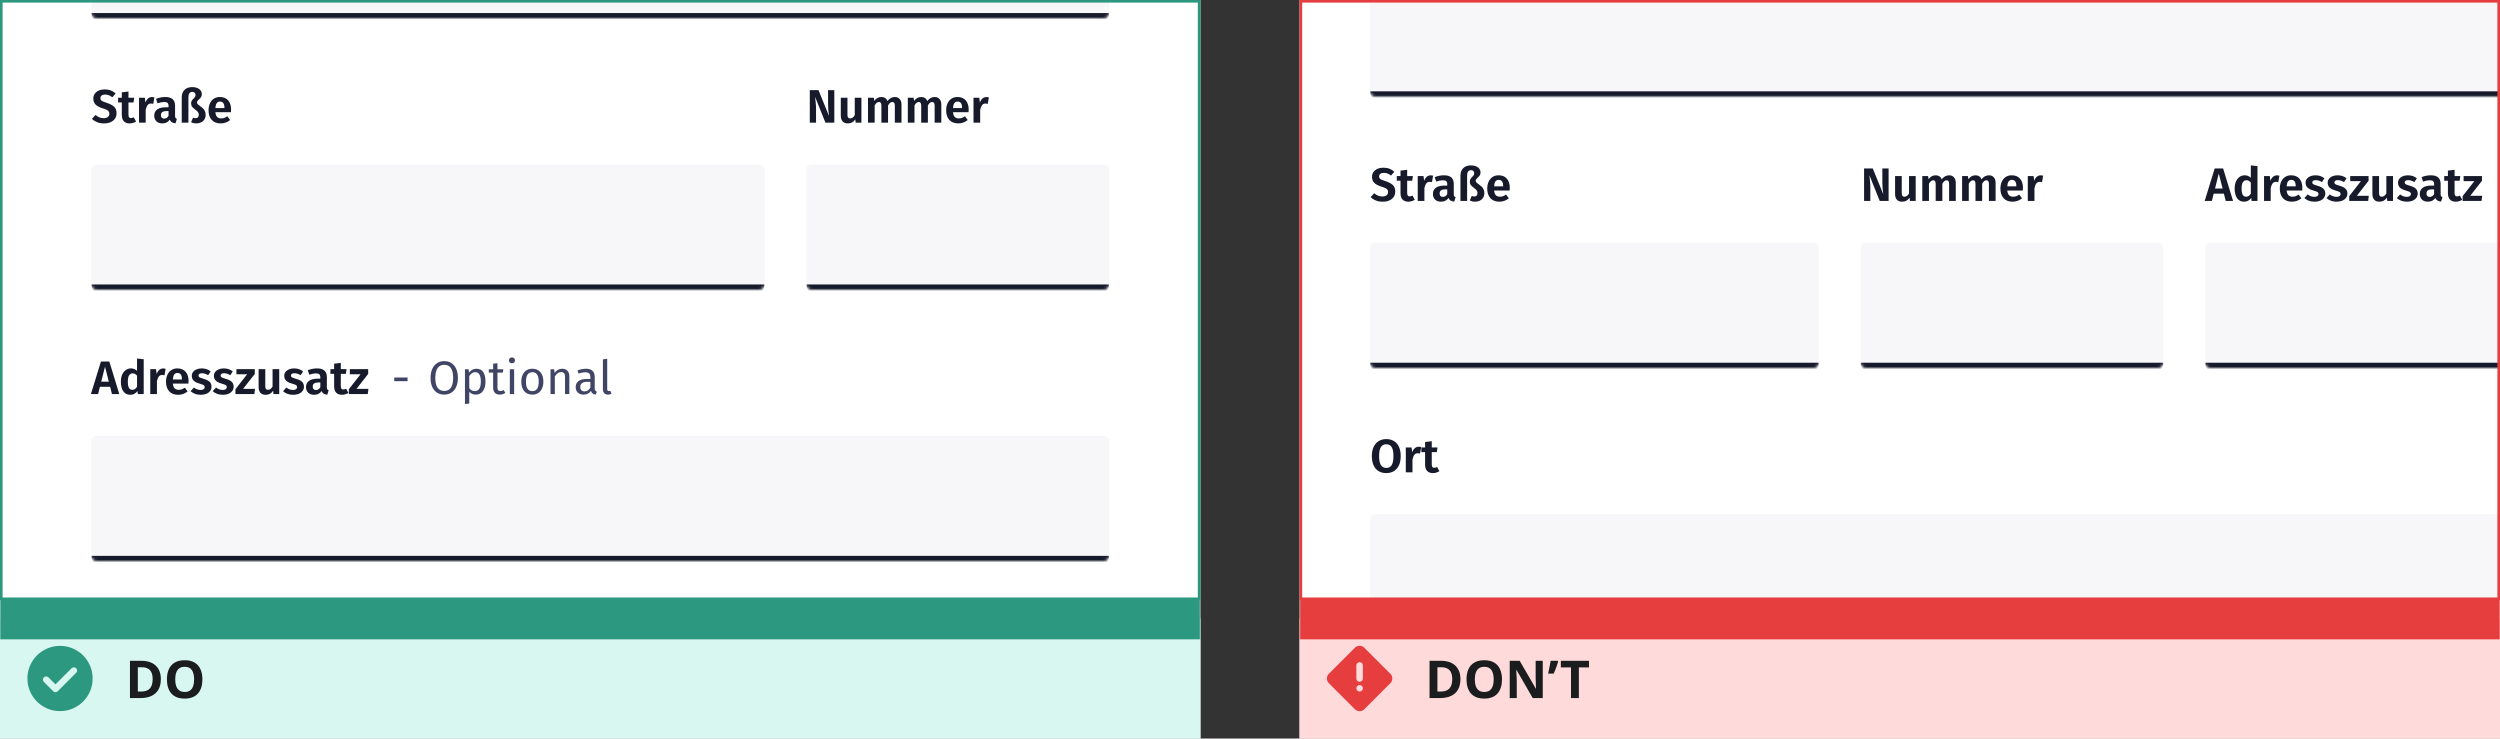 <svg width="958" height="283" viewBox="0 0 958 283" fill="none" xmlns="http://www.w3.org/2000/svg">
<rect x="0" y="0" width="958" height="283" fill="#333333" stroke="none"/>
<rect width="460" height="283" fill="white"/>
<g clip-path="url(#clip0_2772_23236)">
<mask id="path-3-inside-1_2772_23236" fill="white">
<path d="M35 -39C35 -40.105 35.895 -41 37 -41H423C424.105 -41 425 -40.105 425 -39V5C425 6.105 424.105 7 423 7H37C35.895 7 35 6.105 35 5V-39Z"/>
</mask>
<path d="M35 -39C35 -40.105 35.895 -41 37 -41H423C424.105 -41 425 -40.105 425 -39V5C425 6.105 424.105 7 423 7H37C35.895 7 35 6.105 35 5V-39Z" fill="#F7F7F9"/>
<path d="M35 -41H425H35ZM425 5C425 7.209 423.209 9 421 9H39C36.791 9 35 7.209 35 5C35 5 35.895 5 37 5H423C424.105 5 425 5 425 5ZM35 7V-41V7ZM425 -41V7V-41Z" fill="#171A2B" mask="url(#path-3-inside-1_2772_23236)"/>
<mask id="path-5-inside-2_2772_23236" fill="white">
<path d="M35 65C35 63.895 35.895 63 37 63H291C292.105 63 293 63.895 293 65V109C293 110.105 292.105 111 291 111H37C35.895 111 35 110.105 35 109V65Z"/>
</mask>
<path d="M35 65C35 63.895 35.895 63 37 63H291C292.105 63 293 63.895 293 65V109C293 110.105 292.105 111 291 111H37C35.895 111 35 110.105 35 109V65Z" fill="#F7F7F9"/>
<path d="M35 63H293H35ZM293 109C293 111.209 291.209 113 289 113H39C36.791 113 35 111.209 35 109C35 109 35.895 109 37 109H291C292.105 109 293 109 293 109ZM35 111V63V111ZM293 63V111V63Z" fill="#171A2B" mask="url(#path-5-inside-2_2772_23236)"/>
<path d="M40.112 34.256C41.012 34.256 41.792 34.388 42.452 34.652C43.124 34.904 43.742 35.294 44.306 35.822L43.046 37.28C42.602 36.92 42.158 36.656 41.714 36.488C41.27 36.32 40.796 36.236 40.292 36.236C39.74 36.236 39.296 36.356 38.96 36.596C38.636 36.824 38.474 37.154 38.474 37.586C38.474 37.886 38.54 38.132 38.672 38.324C38.816 38.516 39.062 38.696 39.41 38.864C39.758 39.032 40.28 39.224 40.976 39.44C42.212 39.836 43.136 40.328 43.748 40.916C44.36 41.492 44.666 42.32 44.666 43.4C44.666 44.168 44.474 44.846 44.09 45.434C43.706 46.01 43.148 46.466 42.416 46.802C41.684 47.126 40.826 47.288 39.842 47.288C38.858 47.288 37.982 47.132 37.214 46.82C36.446 46.508 35.786 46.082 35.234 45.542L36.584 44.048C37.064 44.456 37.562 44.768 38.078 44.984C38.594 45.188 39.158 45.29 39.77 45.29C40.418 45.29 40.934 45.14 41.318 44.84C41.714 44.54 41.912 44.12 41.912 43.58C41.912 43.244 41.84 42.968 41.696 42.752C41.564 42.524 41.33 42.32 40.994 42.14C40.658 41.96 40.172 41.774 39.536 41.582C38.18 41.162 37.208 40.658 36.62 40.07C36.044 39.482 35.756 38.714 35.756 37.766C35.756 37.07 35.942 36.458 36.314 35.93C36.686 35.39 37.202 34.976 37.862 34.688C38.522 34.4 39.272 34.256 40.112 34.256ZM52.144 46.55C51.796 46.79 51.4 46.97 50.956 47.09C50.524 47.222 50.092 47.288 49.66 47.288C48.676 47.276 47.932 46.994 47.428 46.442C46.924 45.89 46.672 45.08 46.672 44.012V39.26H45.25V37.46H46.672V35.372L49.228 35.066V37.46H51.424L51.172 39.26H49.228V43.958C49.228 44.414 49.306 44.744 49.462 44.948C49.618 45.152 49.858 45.254 50.182 45.254C50.506 45.254 50.866 45.146 51.262 44.93L52.144 46.55ZM58.208 37.19C58.496 37.19 58.814 37.238 59.162 37.334L58.73 39.8C58.394 39.716 58.112 39.674 57.884 39.674C57.32 39.674 56.882 39.872 56.57 40.268C56.258 40.664 56.012 41.264 55.832 42.068V47H53.276V37.46H55.49L55.724 39.314C55.952 38.642 56.282 38.12 56.714 37.748C57.158 37.376 57.656 37.19 58.208 37.19ZM67.087 44.354C67.087 44.726 67.141 45.002 67.249 45.182C67.357 45.35 67.537 45.476 67.789 45.56L67.249 47.252C66.685 47.204 66.223 47.072 65.863 46.856C65.515 46.64 65.245 46.304 65.053 45.848C64.429 46.808 63.475 47.288 62.191 47.288C61.243 47.288 60.487 47.018 59.923 46.478C59.371 45.926 59.095 45.212 59.095 44.336C59.095 43.292 59.473 42.494 60.229 41.942C60.985 41.39 62.071 41.114 63.487 41.114H64.585V40.646C64.585 40.058 64.453 39.65 64.189 39.422C63.925 39.194 63.487 39.08 62.875 39.08C62.203 39.08 61.363 39.248 60.355 39.584L59.779 37.874C60.967 37.406 62.143 37.172 63.307 37.172C64.603 37.172 65.557 37.454 66.169 38.018C66.781 38.57 67.087 39.398 67.087 40.502V44.354ZM62.893 45.452C63.613 45.452 64.177 45.098 64.585 44.39V42.572H63.739C62.359 42.572 61.669 43.088 61.669 44.12C61.669 44.54 61.771 44.87 61.975 45.11C62.191 45.338 62.497 45.452 62.893 45.452ZM73.727 33.374C74.471 33.374 75.113 33.494 75.653 33.734C76.205 33.974 76.625 34.298 76.913 34.706C77.201 35.114 77.345 35.558 77.345 36.038C77.345 36.494 77.249 36.872 77.057 37.172C76.877 37.46 76.607 37.766 76.247 38.09C75.983 38.33 75.791 38.534 75.671 38.702C75.551 38.858 75.491 39.044 75.491 39.26C75.491 39.512 75.581 39.734 75.761 39.926C75.941 40.106 76.235 40.34 76.643 40.628C77.087 40.94 77.453 41.228 77.741 41.492C78.029 41.756 78.275 42.098 78.479 42.518C78.695 42.938 78.803 43.442 78.803 44.03C78.803 44.69 78.647 45.266 78.335 45.758C78.023 46.25 77.597 46.628 77.057 46.892C76.529 47.156 75.935 47.288 75.275 47.288C74.531 47.288 73.847 47.132 73.223 46.82L73.979 45.074C74.231 45.218 74.561 45.29 74.969 45.29C75.341 45.29 75.635 45.182 75.851 44.966C76.067 44.738 76.175 44.414 76.175 43.994C76.175 43.55 76.055 43.184 75.815 42.896C75.587 42.608 75.239 42.296 74.771 41.96C74.267 41.588 73.883 41.24 73.619 40.916C73.367 40.592 73.241 40.166 73.241 39.638C73.241 39.206 73.319 38.864 73.475 38.612C73.631 38.348 73.853 38.078 74.141 37.802C74.393 37.562 74.585 37.34 74.717 37.136C74.849 36.92 74.915 36.65 74.915 36.326C74.915 35.978 74.801 35.708 74.573 35.516C74.357 35.312 74.063 35.21 73.691 35.21C72.695 35.21 72.197 35.912 72.197 37.316V47H69.641V37.37C69.641 36.122 69.995 35.144 70.703 34.436C71.411 33.728 72.419 33.374 73.727 33.374ZM88.551 42.014C88.551 42.134 88.533 42.464 88.497 43.004H82.539C82.623 43.868 82.857 44.48 83.241 44.84C83.625 45.2 84.147 45.38 84.807 45.38C85.215 45.38 85.599 45.314 85.959 45.182C86.319 45.05 86.709 44.84 87.129 44.552L88.191 45.992C87.123 46.856 85.917 47.288 84.573 47.288C83.073 47.288 81.921 46.838 81.117 45.938C80.313 45.038 79.911 43.82 79.911 42.284C79.911 41.312 80.079 40.442 80.415 39.674C80.763 38.894 81.261 38.282 81.909 37.838C82.569 37.394 83.349 37.172 84.249 37.172C85.605 37.172 86.661 37.598 87.417 38.45C88.173 39.302 88.551 40.49 88.551 42.014ZM86.013 41.294C86.013 39.71 85.443 38.918 84.303 38.918C83.775 38.918 83.361 39.116 83.061 39.512C82.773 39.896 82.599 40.526 82.539 41.402H86.013V41.294Z" fill="#171A2B"/>
<mask id="path-8-inside-3_2772_23236" fill="white">
<path d="M309 65C309 63.895 309.895 63 311 63H423C424.105 63 425 63.895 425 65V109C425 110.105 424.105 111 423 111H311C309.895 111 309 110.105 309 109V65Z"/>
</mask>
<path d="M309 65C309 63.895 309.895 63 311 63H423C424.105 63 425 63.895 425 65V109C425 110.105 424.105 111 423 111H311C309.895 111 309 110.105 309 109V65Z" fill="#F7F7F9"/>
<path d="M309 63H425H309ZM425 109C425 111.209 423.209 113 421 113H313C310.791 113 309 111.209 309 109C309 109 309.895 109 311 109H423C424.105 109 425 109 425 109ZM309 111V63V111ZM425 63V111V63Z" fill="#171A2B" mask="url(#path-8-inside-3_2772_23236)"/>
<path d="M319.71 47H316.308L312.348 37.118C312.456 37.97 312.54 38.774 312.6 39.53C312.672 40.274 312.708 41.15 312.708 42.158V47H310.314V34.544H313.644L317.676 44.444C317.436 42.836 317.316 41.36 317.316 40.016V34.544H319.71V47ZM330.095 47H327.881L327.755 45.722C327.419 46.25 327.011 46.646 326.531 46.91C326.051 47.162 325.493 47.288 324.857 47.288C323.993 47.288 323.333 47.03 322.877 46.514C322.421 45.986 322.193 45.254 322.193 44.318V37.46H324.749V43.994C324.749 44.498 324.833 44.858 325.001 45.074C325.169 45.278 325.433 45.38 325.793 45.38C326.477 45.38 327.059 44.966 327.539 44.138V37.46H330.095V47ZM342.933 37.172C343.689 37.172 344.295 37.43 344.751 37.946C345.219 38.462 345.453 39.164 345.453 40.052V47H342.897V40.484C342.897 39.548 342.585 39.08 341.961 39.08C341.625 39.08 341.331 39.188 341.079 39.404C340.827 39.62 340.569 39.956 340.305 40.412V47H337.749V40.484C337.749 39.548 337.437 39.08 336.813 39.08C336.477 39.08 336.183 39.194 335.931 39.422C335.679 39.638 335.427 39.968 335.175 40.412V47H332.619V37.46H334.833L335.031 38.648C335.391 38.168 335.793 37.802 336.237 37.55C336.693 37.298 337.215 37.172 337.803 37.172C338.343 37.172 338.811 37.31 339.207 37.586C339.603 37.85 339.891 38.228 340.071 38.72C340.467 38.204 340.893 37.82 341.349 37.568C341.817 37.304 342.345 37.172 342.933 37.172ZM358.191 37.172C358.947 37.172 359.553 37.43 360.009 37.946C360.477 38.462 360.711 39.164 360.711 40.052V47H358.155V40.484C358.155 39.548 357.843 39.08 357.219 39.08C356.883 39.08 356.589 39.188 356.337 39.404C356.085 39.62 355.827 39.956 355.563 40.412V47H353.007V40.484C353.007 39.548 352.695 39.08 352.071 39.08C351.735 39.08 351.441 39.194 351.189 39.422C350.937 39.638 350.685 39.968 350.433 40.412V47H347.877V37.46H350.091L350.289 38.648C350.649 38.168 351.051 37.802 351.495 37.55C351.951 37.298 352.473 37.172 353.061 37.172C353.601 37.172 354.069 37.31 354.465 37.586C354.861 37.85 355.149 38.228 355.329 38.72C355.725 38.204 356.151 37.82 356.607 37.568C357.075 37.304 357.603 37.172 358.191 37.172ZM371.199 42.014C371.199 42.134 371.181 42.464 371.145 43.004H365.187C365.271 43.868 365.505 44.48 365.889 44.84C366.273 45.2 366.795 45.38 367.455 45.38C367.863 45.38 368.247 45.314 368.607 45.182C368.967 45.05 369.357 44.84 369.777 44.552L370.839 45.992C369.771 46.856 368.565 47.288 367.221 47.288C365.721 47.288 364.569 46.838 363.765 45.938C362.961 45.038 362.559 43.82 362.559 42.284C362.559 41.312 362.727 40.442 363.063 39.674C363.411 38.894 363.909 38.282 364.557 37.838C365.217 37.394 365.997 37.172 366.897 37.172C368.253 37.172 369.309 37.598 370.065 38.45C370.821 39.302 371.199 40.49 371.199 42.014ZM368.661 41.294C368.661 39.71 368.091 38.918 366.951 38.918C366.423 38.918 366.009 39.116 365.709 39.512C365.421 39.896 365.247 40.526 365.187 41.402H368.661V41.294ZM377.981 37.19C378.269 37.19 378.587 37.238 378.935 37.334L378.503 39.8C378.167 39.716 377.885 39.674 377.657 39.674C377.093 39.674 376.655 39.872 376.343 40.268C376.031 40.664 375.785 41.264 375.605 42.068V47H373.049V37.46H375.263L375.497 39.314C375.725 38.642 376.055 38.12 376.487 37.748C376.931 37.376 377.429 37.19 377.981 37.19Z" fill="#171A2B"/>
<mask id="path-11-inside-4_2772_23236" fill="white">
<path d="M35 169C35 167.895 35.895 167 37 167H423C424.105 167 425 167.895 425 169V213C425 214.105 424.105 215 423 215H37C35.895 215 35 214.105 35 213V169Z"/>
</mask>
<path d="M35 169C35 167.895 35.895 167 37 167H423C424.105 167 425 167.895 425 169V213C425 214.105 424.105 215 423 215H37C35.895 215 35 214.105 35 213V169Z" fill="#F7F7F9"/>
<path d="M35 167H425H35ZM425 213C425 215.209 423.209 217 421 217H39C36.791 217 35 215.209 35 213C35 213 35.895 213 37 213H423C424.105 213 425 213 425 213ZM35 215V167V215ZM425 167V215V167Z" fill="#171A2B" mask="url(#path-11-inside-4_2772_23236)"/>
<path d="M42.902 151L42.2 148.21H38.294L37.592 151H34.838L38.672 138.544H41.894L45.71 151H42.902ZM38.798 146.248H41.696L40.238 140.506L38.798 146.248ZM55.069 137.662V151H52.819L52.675 149.83C52.003 150.802 51.091 151.288 49.939 151.288C48.763 151.288 47.863 150.838 47.239 149.938C46.627 149.026 46.321 147.79 46.321 146.23C46.321 145.246 46.477 144.376 46.789 143.62C47.113 142.852 47.569 142.252 48.157 141.82C48.745 141.388 49.423 141.172 50.191 141.172C51.079 141.172 51.853 141.49 52.513 142.126V137.374L55.069 137.662ZM50.695 149.38C51.067 149.38 51.397 149.29 51.685 149.11C51.973 148.918 52.249 148.624 52.513 148.228V143.962C52.261 143.662 52.003 143.44 51.739 143.296C51.487 143.14 51.193 143.062 50.857 143.062C50.269 143.062 49.807 143.32 49.471 143.836C49.147 144.352 48.985 145.15 48.985 146.23C48.985 147.37 49.129 148.18 49.417 148.66C49.717 149.14 50.143 149.38 50.695 149.38ZM62.514 141.19C62.802 141.19 63.12 141.238 63.468 141.334L63.036 143.8C62.7 143.716 62.418 143.674 62.19 143.674C61.626 143.674 61.188 143.872 60.876 144.268C60.564 144.664 60.318 145.264 60.138 146.068V151H57.582V141.46H59.796L60.03 143.314C60.258 142.642 60.588 142.12 61.02 141.748C61.464 141.376 61.962 141.19 62.514 141.19ZM72.256 146.014C72.256 146.134 72.238 146.464 72.202 147.004H66.244C66.328 147.868 66.562 148.48 66.946 148.84C67.33 149.2 67.852 149.38 68.512 149.38C68.92 149.38 69.304 149.314 69.664 149.182C70.024 149.05 70.414 148.84 70.834 148.552L71.896 149.992C70.828 150.856 69.622 151.288 68.278 151.288C66.778 151.288 65.626 150.838 64.822 149.938C64.018 149.038 63.616 147.82 63.616 146.284C63.616 145.312 63.784 144.442 64.12 143.674C64.468 142.894 64.966 142.282 65.614 141.838C66.274 141.394 67.054 141.172 67.954 141.172C69.31 141.172 70.366 141.598 71.122 142.45C71.878 143.302 72.256 144.49 72.256 146.014ZM69.718 145.294C69.718 143.71 69.148 142.918 68.008 142.918C67.48 142.918 67.066 143.116 66.766 143.512C66.478 143.896 66.304 144.526 66.244 145.402H69.718V145.294ZM77.274 141.172C78.618 141.172 79.77 141.556 80.73 142.324L79.758 143.782C78.954 143.278 78.162 143.026 77.382 143.026C76.962 143.026 76.638 143.104 76.41 143.26C76.182 143.416 76.068 143.626 76.068 143.89C76.068 144.082 76.116 144.244 76.212 144.376C76.32 144.508 76.512 144.634 76.788 144.754C77.076 144.874 77.502 145.018 78.066 145.186C79.074 145.462 79.824 145.834 80.316 146.302C80.808 146.758 81.054 147.388 81.054 148.192C81.054 148.828 80.868 149.38 80.496 149.848C80.136 150.316 79.644 150.676 79.02 150.928C78.396 151.168 77.7 151.288 76.932 151.288C76.128 151.288 75.396 151.168 74.736 150.928C74.076 150.676 73.512 150.334 73.044 149.902L74.304 148.498C75.108 149.122 75.96 149.434 76.86 149.434C77.34 149.434 77.718 149.344 77.994 149.164C78.282 148.972 78.426 148.714 78.426 148.39C78.426 148.138 78.372 147.94 78.264 147.796C78.156 147.652 77.958 147.52 77.67 147.4C77.382 147.268 76.932 147.118 76.32 146.95C75.36 146.686 74.646 146.314 74.178 145.834C73.722 145.342 73.494 144.736 73.494 144.016C73.494 143.476 73.65 142.99 73.962 142.558C74.274 142.126 74.712 141.79 75.276 141.55C75.852 141.298 76.518 141.172 77.274 141.172ZM85.746 141.172C87.09 141.172 88.242 141.556 89.202 142.324L88.23 143.782C87.426 143.278 86.634 143.026 85.854 143.026C85.434 143.026 85.11 143.104 84.882 143.26C84.654 143.416 84.54 143.626 84.54 143.89C84.54 144.082 84.588 144.244 84.684 144.376C84.792 144.508 84.984 144.634 85.26 144.754C85.548 144.874 85.974 145.018 86.538 145.186C87.546 145.462 88.296 145.834 88.788 146.302C89.28 146.758 89.526 147.388 89.526 148.192C89.526 148.828 89.34 149.38 88.968 149.848C88.608 150.316 88.116 150.676 87.492 150.928C86.868 151.168 86.172 151.288 85.404 151.288C84.6 151.288 83.868 151.168 83.208 150.928C82.548 150.676 81.984 150.334 81.516 149.902L82.776 148.498C83.58 149.122 84.432 149.434 85.332 149.434C85.812 149.434 86.19 149.344 86.466 149.164C86.754 148.972 86.898 148.714 86.898 148.39C86.898 148.138 86.844 147.94 86.736 147.796C86.628 147.652 86.43 147.52 86.142 147.4C85.854 147.268 85.404 147.118 84.792 146.95C83.832 146.686 83.118 146.314 82.65 145.834C82.194 145.342 81.966 144.736 81.966 144.016C81.966 143.476 82.122 142.99 82.434 142.558C82.746 142.126 83.184 141.79 83.748 141.55C84.324 141.298 84.99 141.172 85.746 141.172ZM97.636 141.46V143.278L93.154 149.02H97.726L97.474 151H90.22V149.164L94.702 143.422H90.598V141.46H97.636ZM107.002 151H104.788L104.662 149.722C104.326 150.25 103.918 150.646 103.438 150.91C102.958 151.162 102.4 151.288 101.764 151.288C100.9 151.288 100.24 151.03 99.784 150.514C99.328 149.986 99.1 149.254 99.1 148.318V141.46H101.656V147.994C101.656 148.498 101.74 148.858 101.908 149.074C102.076 149.278 102.34 149.38 102.7 149.38C103.384 149.38 103.966 148.966 104.446 148.138V141.46H107.002V151ZM112.694 141.172C114.038 141.172 115.19 141.556 116.15 142.324L115.178 143.782C114.374 143.278 113.582 143.026 112.802 143.026C112.382 143.026 112.058 143.104 111.83 143.26C111.602 143.416 111.488 143.626 111.488 143.89C111.488 144.082 111.536 144.244 111.632 144.376C111.74 144.508 111.932 144.634 112.208 144.754C112.496 144.874 112.922 145.018 113.486 145.186C114.494 145.462 115.244 145.834 115.736 146.302C116.228 146.758 116.474 147.388 116.474 148.192C116.474 148.828 116.288 149.38 115.916 149.848C115.556 150.316 115.064 150.676 114.44 150.928C113.816 151.168 113.12 151.288 112.352 151.288C111.548 151.288 110.816 151.168 110.156 150.928C109.496 150.676 108.932 150.334 108.464 149.902L109.724 148.498C110.528 149.122 111.38 149.434 112.28 149.434C112.76 149.434 113.138 149.344 113.414 149.164C113.702 148.972 113.846 148.714 113.846 148.39C113.846 148.138 113.792 147.94 113.684 147.796C113.576 147.652 113.378 147.52 113.09 147.4C112.802 147.268 112.352 147.118 111.74 146.95C110.78 146.686 110.066 146.314 109.598 145.834C109.142 145.342 108.914 144.736 108.914 144.016C108.914 143.476 109.07 142.99 109.382 142.558C109.694 142.126 110.132 141.79 110.696 141.55C111.272 141.298 111.938 141.172 112.694 141.172ZM125.253 148.354C125.253 148.726 125.307 149.002 125.415 149.182C125.523 149.35 125.703 149.476 125.955 149.56L125.415 151.252C124.851 151.204 124.389 151.072 124.029 150.856C123.681 150.64 123.411 150.304 123.219 149.848C122.595 150.808 121.641 151.288 120.357 151.288C119.409 151.288 118.653 151.018 118.089 150.478C117.537 149.926 117.261 149.212 117.261 148.336C117.261 147.292 117.639 146.494 118.395 145.942C119.151 145.39 120.237 145.114 121.653 145.114H122.751V144.646C122.751 144.058 122.619 143.65 122.355 143.422C122.091 143.194 121.653 143.08 121.041 143.08C120.369 143.08 119.529 143.248 118.521 143.584L117.945 141.874C119.133 141.406 120.309 141.172 121.473 141.172C122.769 141.172 123.723 141.454 124.335 142.018C124.947 142.57 125.253 143.398 125.253 144.502V148.354ZM121.059 149.452C121.779 149.452 122.343 149.098 122.751 148.39V146.572H121.905C120.525 146.572 119.835 147.088 119.835 148.12C119.835 148.54 119.937 148.87 120.141 149.11C120.357 149.338 120.663 149.452 121.059 149.452ZM133.513 150.55C133.165 150.79 132.769 150.97 132.325 151.09C131.893 151.222 131.461 151.288 131.029 151.288C130.045 151.276 129.301 150.994 128.797 150.442C128.293 149.89 128.041 149.08 128.041 148.012V143.26H126.619V141.46H128.041V139.372L130.597 139.066V141.46H132.793L132.541 143.26H130.597V147.958C130.597 148.414 130.675 148.744 130.831 148.948C130.987 149.152 131.227 149.254 131.551 149.254C131.875 149.254 132.235 149.146 132.631 148.93L133.513 150.55ZM141.089 141.46V143.278L136.607 149.02H141.179L140.927 151H133.673V149.164L138.155 143.422H134.051V141.46H141.089Z" fill="#171A2B"/>
<path d="M151.08 146.068V144.664H156.174V146.068H151.08Z" fill="#404565"/>
<path d="M170.228 138.382C171.272 138.382 172.184 138.634 172.964 139.138C173.756 139.63 174.368 140.356 174.8 141.316C175.244 142.276 175.466 143.44 175.466 144.808C175.466 146.152 175.244 147.304 174.8 148.264C174.368 149.224 173.756 149.956 172.964 150.46C172.184 150.964 171.272 151.216 170.228 151.216C169.184 151.216 168.266 150.97 167.474 150.478C166.694 149.986 166.082 149.26 165.638 148.3C165.206 147.34 164.99 146.182 164.99 144.826C164.99 143.494 165.206 142.342 165.638 141.37C166.082 140.398 166.7 139.66 167.492 139.156C168.284 138.64 169.196 138.382 170.228 138.382ZM170.228 139.786C169.148 139.786 168.308 140.194 167.708 141.01C167.108 141.826 166.808 143.098 166.808 144.826C166.808 146.542 167.108 147.802 167.708 148.606C168.32 149.41 169.16 149.812 170.228 149.812C172.508 149.812 173.648 148.144 173.648 144.808C173.648 141.46 172.508 139.786 170.228 139.786ZM182.529 141.298C183.741 141.298 184.629 141.73 185.193 142.594C185.757 143.458 186.039 144.676 186.039 146.248C186.039 147.736 185.715 148.936 185.067 149.848C184.419 150.76 183.501 151.216 182.313 151.216C181.257 151.216 180.429 150.856 179.829 150.136V154.636L178.173 154.834V141.514H179.595L179.721 142.792C180.069 142.312 180.489 141.946 180.981 141.694C181.473 141.43 181.989 141.298 182.529 141.298ZM181.917 149.866C183.477 149.866 184.257 148.66 184.257 146.248C184.257 143.824 183.543 142.612 182.115 142.612C181.647 142.612 181.221 142.75 180.837 143.026C180.453 143.302 180.117 143.656 179.829 144.088V148.714C180.069 149.086 180.369 149.374 180.729 149.578C181.089 149.77 181.485 149.866 181.917 149.866ZM193.648 150.568C193.024 151 192.316 151.216 191.524 151.216C190.72 151.216 190.09 150.988 189.634 150.532C189.19 150.064 188.968 149.392 188.968 148.516V142.792H187.312V141.514H188.968V139.372L190.624 139.174V141.514H192.874L192.694 142.792H190.624V148.444C190.624 148.936 190.708 149.296 190.876 149.524C191.056 149.74 191.35 149.848 191.758 149.848C192.13 149.848 192.55 149.722 193.018 149.47L193.648 150.568ZM197.02 141.514V151H195.364V141.514H197.02ZM196.174 136.96C196.522 136.96 196.804 137.068 197.02 137.284C197.236 137.5 197.344 137.77 197.344 138.094C197.344 138.418 197.236 138.688 197.02 138.904C196.804 139.108 196.522 139.21 196.174 139.21C195.838 139.21 195.562 139.108 195.346 138.904C195.13 138.688 195.022 138.418 195.022 138.094C195.022 137.77 195.13 137.5 195.346 137.284C195.562 137.068 195.838 136.96 196.174 136.96ZM204.008 141.298C205.34 141.298 206.372 141.742 207.104 142.63C207.848 143.518 208.22 144.724 208.22 146.248C208.22 147.232 208.052 148.102 207.716 148.858C207.38 149.602 206.894 150.184 206.258 150.604C205.622 151.012 204.866 151.216 203.99 151.216C202.658 151.216 201.62 150.772 200.876 149.884C200.132 148.996 199.76 147.79 199.76 146.266C199.76 145.282 199.928 144.418 200.264 143.674C200.6 142.918 201.086 142.336 201.722 141.928C202.358 141.508 203.12 141.298 204.008 141.298ZM204.008 142.63C202.364 142.63 201.542 143.842 201.542 146.266C201.542 148.678 202.358 149.884 203.99 149.884C205.622 149.884 206.438 148.672 206.438 146.248C206.438 143.836 205.628 142.63 204.008 142.63ZM215.42 141.298C216.284 141.298 216.956 141.556 217.436 142.072C217.928 142.588 218.174 143.296 218.174 144.196V151H216.518V144.43C216.518 143.758 216.392 143.284 216.14 143.008C215.888 142.732 215.516 142.594 215.024 142.594C214.52 142.594 214.076 142.738 213.692 143.026C213.308 143.314 212.948 143.728 212.612 144.268V151H210.956V141.514H212.378L212.522 142.918C212.858 142.414 213.272 142.018 213.764 141.73C214.268 141.442 214.82 141.298 215.42 141.298ZM227.893 148.786C227.893 149.17 227.959 149.458 228.091 149.65C228.223 149.83 228.421 149.968 228.685 150.064L228.307 151.216C227.815 151.156 227.419 151.018 227.119 150.802C226.819 150.586 226.597 150.25 226.453 149.794C225.817 150.742 224.875 151.216 223.627 151.216C222.691 151.216 221.953 150.952 221.413 150.424C220.873 149.896 220.603 149.206 220.603 148.354C220.603 147.346 220.963 146.572 221.683 146.032C222.415 145.492 223.447 145.222 224.779 145.222H226.237V144.52C226.237 143.848 226.075 143.368 225.751 143.08C225.427 142.792 224.929 142.648 224.257 142.648C223.561 142.648 222.709 142.816 221.701 143.152L221.287 141.946C222.463 141.514 223.555 141.298 224.563 141.298C225.679 141.298 226.513 141.574 227.065 142.126C227.617 142.666 227.893 143.44 227.893 144.448V148.786ZM224.005 149.974C224.953 149.974 225.697 149.482 226.237 148.498V146.32H224.995C223.243 146.32 222.367 146.968 222.367 148.264C222.367 148.828 222.505 149.254 222.781 149.542C223.057 149.83 223.465 149.974 224.005 149.974ZM233.008 151.216C232.396 151.216 231.91 151.036 231.55 150.676C231.202 150.304 231.028 149.788 231.028 149.128V137.698L232.684 137.5V149.092C232.684 149.356 232.726 149.548 232.81 149.668C232.906 149.788 233.062 149.848 233.278 149.848C233.506 149.848 233.71 149.812 233.89 149.74L234.322 150.892C233.926 151.108 233.488 151.216 233.008 151.216Z" fill="#404565"/>
</g>
<rect x="0.5" y="0.5" width="459" height="229" stroke="#2D9880"/>
<mask id="path-16-outside-5_2772_23236" maskUnits="userSpaceOnUse" x="0" y="229" width="460" height="54" fill="black">
<rect fill="white" y="229" width="460" height="54"/>
<path d="M0 237H460V283H0V237Z"/>
</mask>
<path d="M0 237H460V283H0V237Z" fill="#D9F7F1"/>
<path d="M0 245H460V229H0V245Z" fill="#2D9880" mask="url(#path-16-outside-5_2772_23236)"/>
<path fill-rule="evenodd" clip-rule="evenodd" d="M18.562 259.562L21.25 262.25L27.438 256.062C27.667 255.833 27.958 255.719 28.312 255.719C28.667 255.719 28.958 255.833 29.188 256.062C29.417 256.292 29.531 256.583 29.531 256.938C29.531 257.292 29.417 257.583 29.188 257.812L22.125 264.875C21.875 265.125 21.583 265.25 21.25 265.25C20.917 265.25 20.625 265.125 20.375 264.875L16.812 261.312C16.583 261.083 16.469 260.792 16.469 260.438C16.469 260.083 16.583 259.792 16.812 259.562C17.042 259.333 17.333 259.219 17.688 259.219C18.042 259.219 18.333 259.333 18.562 259.562ZM18.125 271.516C19.646 272.172 21.271 272.5 23 272.5C24.729 272.5 26.354 272.172 27.875 271.516C29.396 270.859 30.719 269.969 31.844 268.844C32.969 267.719 33.859 266.396 34.516 264.875C35.172 263.354 35.5 261.729 35.5 260C35.5 258.271 35.172 256.646 34.516 255.125C33.859 253.604 32.969 252.281 31.844 251.156C30.719 250.031 29.396 249.141 27.875 248.484C26.354 247.828 24.729 247.5 23 247.5C21.271 247.5 19.646 247.828 18.125 248.484C16.604 249.141 15.281 250.031 14.156 251.156C13.031 252.281 12.141 253.604 11.484 255.125C10.828 256.646 10.5 258.271 10.5 260C10.5 261.729 10.828 263.354 11.484 264.875C12.141 266.396 13.031 267.719 14.156 268.844C15.281 269.969 16.604 270.859 18.125 271.516Z" fill="#2D9880"/>
<path d="M61.64 260.22C61.64 261.82 61.333 263.16 60.72 264.24C60.107 265.32 59.213 266.133 58.04 266.68C56.88 267.227 55.48 267.5 53.84 267.5H49.8V253.22H54.28C55.773 253.22 57.067 253.487 58.16 254.02C59.267 254.553 60.12 255.34 60.72 256.38C61.333 257.407 61.64 258.687 61.64 260.22ZM58.5 260.3C58.5 259.247 58.347 258.38 58.04 257.7C57.733 257.02 57.273 256.52 56.66 256.2C56.06 255.867 55.32 255.7 54.44 255.7H52.82V265H54.12C55.6 265 56.7 264.607 57.42 263.82C58.14 263.033 58.5 261.86 58.5 260.3ZM77.565 260.34C77.565 261.447 77.425 262.453 77.145 263.36C76.878 264.253 76.465 265.027 75.905 265.68C75.358 266.333 74.651 266.833 73.785 267.18C72.931 267.527 71.925 267.7 70.765 267.7C69.605 267.7 68.591 267.527 67.725 267.18C66.871 266.82 66.165 266.32 65.605 265.68C65.058 265.027 64.645 264.247 64.365 263.34C64.098 262.433 63.965 261.427 63.965 260.32C63.965 258.84 64.205 257.553 64.685 256.46C65.178 255.367 65.925 254.52 66.925 253.92C67.938 253.307 69.225 253 70.785 253C72.331 253 73.605 253.307 74.605 253.92C75.605 254.52 76.345 255.373 76.825 256.48C77.318 257.573 77.565 258.86 77.565 260.34ZM67.145 260.34C67.145 261.34 67.271 262.2 67.525 262.92C67.778 263.64 68.171 264.193 68.705 264.58C69.238 264.967 69.925 265.16 70.765 265.16C71.631 265.16 72.325 264.967 72.845 264.58C73.378 264.193 73.765 263.64 74.005 262.92C74.258 262.2 74.385 261.34 74.385 260.34C74.385 258.833 74.105 257.653 73.545 256.8C72.985 255.947 72.065 255.52 70.785 255.52C69.931 255.52 69.238 255.713 68.705 256.1C68.171 256.487 67.778 257.04 67.525 257.76C67.271 258.48 67.145 259.34 67.145 260.34Z" fill="#1A1C1E"/>
<rect width="460" height="283" transform="translate(498)" fill="white"/>
<g clip-path="url(#clip1_2772_23236)">
<mask id="path-22-inside-6_2772_23236" fill="white">
<path d="M525 -9C525 -10.105 525.895 -11 527 -11H1098C1099.1 -11 1100 -10.105 1100 -9V35C1100 36.105 1099.1 37 1098 37H527C525.895 37 525 36.105 525 35V-9Z"/>
</mask>
<path d="M525 -9C525 -10.105 525.895 -11 527 -11H1098C1099.1 -11 1100 -10.105 1100 -9V35C1100 36.105 1099.1 37 1098 37H527C525.895 37 525 36.105 525 35V-9Z" fill="#F7F7F9"/>
<path d="M525 -11H1100H525ZM1100 35C1100 37.209 1098.21 39 1096 39H529C526.791 39 525 37.209 525 35C525 35 525.895 35 527 35H1098C1099.1 35 1100 35 1100 35ZM525 37V-11V37ZM1100 -11V37V-11Z" fill="#171A2B" mask="url(#path-22-inside-6_2772_23236)"/>
<mask id="path-24-inside-7_2772_23236" fill="white">
<path d="M525 95C525 93.895 525.895 93 527 93H695C696.105 93 697 93.895 697 95V139C697 140.105 696.105 141 695 141H527C525.895 141 525 140.105 525 139V95Z"/>
</mask>
<path d="M525 95C525 93.895 525.895 93 527 93H695C696.105 93 697 93.895 697 95V139C697 140.105 696.105 141 695 141H527C525.895 141 525 140.105 525 139V95Z" fill="#F7F7F9"/>
<path d="M525 93H697H525ZM697 139C697 141.209 695.209 143 693 143H529C526.791 143 525 141.209 525 139C525 139 525.895 139 527 139H695C696.105 139 697 139 697 139ZM525 141V93V141ZM697 93V141V93Z" fill="#171A2B" mask="url(#path-24-inside-7_2772_23236)"/>
<path d="M530.112 64.256C531.012 64.256 531.792 64.388 532.452 64.652C533.124 64.904 533.742 65.294 534.306 65.822L533.046 67.28C532.602 66.92 532.158 66.656 531.714 66.488C531.27 66.32 530.796 66.236 530.292 66.236C529.74 66.236 529.296 66.356 528.96 66.596C528.636 66.824 528.474 67.154 528.474 67.586C528.474 67.886 528.54 68.132 528.672 68.324C528.816 68.516 529.062 68.696 529.41 68.864C529.758 69.032 530.28 69.224 530.976 69.44C532.212 69.836 533.136 70.328 533.748 70.916C534.36 71.492 534.666 72.32 534.666 73.4C534.666 74.168 534.474 74.846 534.09 75.434C533.706 76.01 533.148 76.466 532.416 76.802C531.684 77.126 530.826 77.288 529.842 77.288C528.858 77.288 527.982 77.132 527.214 76.82C526.446 76.508 525.786 76.082 525.234 75.542L526.584 74.048C527.064 74.456 527.562 74.768 528.078 74.984C528.594 75.188 529.158 75.29 529.77 75.29C530.418 75.29 530.934 75.14 531.318 74.84C531.714 74.54 531.912 74.12 531.912 73.58C531.912 73.244 531.84 72.968 531.696 72.752C531.564 72.524 531.33 72.32 530.994 72.14C530.658 71.96 530.172 71.774 529.536 71.582C528.18 71.162 527.208 70.658 526.62 70.07C526.044 69.482 525.756 68.714 525.756 67.766C525.756 67.07 525.942 66.458 526.314 65.93C526.686 65.39 527.202 64.976 527.862 64.688C528.522 64.4 529.272 64.256 530.112 64.256ZM542.144 76.55C541.796 76.79 541.4 76.97 540.956 77.09C540.524 77.222 540.092 77.288 539.66 77.288C538.676 77.276 537.932 76.994 537.428 76.442C536.924 75.89 536.672 75.08 536.672 74.012V69.26H535.25V67.46H536.672V65.372L539.228 65.066V67.46H541.424L541.172 69.26H539.228V73.958C539.228 74.414 539.306 74.744 539.462 74.948C539.618 75.152 539.858 75.254 540.182 75.254C540.506 75.254 540.866 75.146 541.262 74.93L542.144 76.55ZM548.208 67.19C548.496 67.19 548.814 67.238 549.162 67.334L548.73 69.8C548.394 69.716 548.112 69.674 547.884 69.674C547.32 69.674 546.882 69.872 546.57 70.268C546.258 70.664 546.012 71.264 545.832 72.068V77H543.276V67.46H545.49L545.724 69.314C545.952 68.642 546.282 68.12 546.714 67.748C547.158 67.376 547.656 67.19 548.208 67.19ZM557.087 74.354C557.087 74.726 557.141 75.002 557.249 75.182C557.357 75.35 557.537 75.476 557.789 75.56L557.249 77.252C556.685 77.204 556.223 77.072 555.863 76.856C555.515 76.64 555.245 76.304 555.053 75.848C554.429 76.808 553.475 77.288 552.191 77.288C551.243 77.288 550.487 77.018 549.923 76.478C549.371 75.926 549.095 75.212 549.095 74.336C549.095 73.292 549.473 72.494 550.229 71.942C550.985 71.39 552.071 71.114 553.487 71.114H554.585V70.646C554.585 70.058 554.453 69.65 554.189 69.422C553.925 69.194 553.487 69.08 552.875 69.08C552.203 69.08 551.363 69.248 550.355 69.584L549.779 67.874C550.967 67.406 552.143 67.172 553.307 67.172C554.603 67.172 555.557 67.454 556.169 68.018C556.781 68.57 557.087 69.398 557.087 70.502V74.354ZM552.893 75.452C553.613 75.452 554.177 75.098 554.585 74.39V72.572H553.739C552.359 72.572 551.669 73.088 551.669 74.12C551.669 74.54 551.771 74.87 551.975 75.11C552.191 75.338 552.497 75.452 552.893 75.452ZM563.727 63.374C564.471 63.374 565.113 63.494 565.653 63.734C566.205 63.974 566.625 64.298 566.913 64.706C567.201 65.114 567.345 65.558 567.345 66.038C567.345 66.494 567.249 66.872 567.057 67.172C566.877 67.46 566.607 67.766 566.247 68.09C565.983 68.33 565.791 68.534 565.671 68.702C565.551 68.858 565.491 69.044 565.491 69.26C565.491 69.512 565.581 69.734 565.761 69.926C565.941 70.106 566.235 70.34 566.643 70.628C567.087 70.94 567.453 71.228 567.741 71.492C568.029 71.756 568.275 72.098 568.479 72.518C568.695 72.938 568.803 73.442 568.803 74.03C568.803 74.69 568.647 75.266 568.335 75.758C568.023 76.25 567.597 76.628 567.057 76.892C566.529 77.156 565.935 77.288 565.275 77.288C564.531 77.288 563.847 77.132 563.223 76.82L563.979 75.074C564.231 75.218 564.561 75.29 564.969 75.29C565.341 75.29 565.635 75.182 565.851 74.966C566.067 74.738 566.175 74.414 566.175 73.994C566.175 73.55 566.055 73.184 565.815 72.896C565.587 72.608 565.239 72.296 564.771 71.96C564.267 71.588 563.883 71.24 563.619 70.916C563.367 70.592 563.241 70.166 563.241 69.638C563.241 69.206 563.319 68.864 563.475 68.612C563.631 68.348 563.853 68.078 564.141 67.802C564.393 67.562 564.585 67.34 564.717 67.136C564.849 66.92 564.915 66.65 564.915 66.326C564.915 65.978 564.801 65.708 564.573 65.516C564.357 65.312 564.063 65.21 563.691 65.21C562.695 65.21 562.197 65.912 562.197 67.316V77H559.641V67.37C559.641 66.122 559.995 65.144 560.703 64.436C561.411 63.728 562.419 63.374 563.727 63.374ZM578.551 72.014C578.551 72.134 578.533 72.464 578.497 73.004H572.539C572.623 73.868 572.857 74.48 573.241 74.84C573.625 75.2 574.147 75.38 574.807 75.38C575.215 75.38 575.599 75.314 575.959 75.182C576.319 75.05 576.709 74.84 577.129 74.552L578.191 75.992C577.123 76.856 575.917 77.288 574.573 77.288C573.073 77.288 571.921 76.838 571.117 75.938C570.313 75.038 569.911 73.82 569.911 72.284C569.911 71.312 570.079 70.442 570.415 69.674C570.763 68.894 571.261 68.282 571.909 67.838C572.569 67.394 573.349 67.172 574.249 67.172C575.605 67.172 576.661 67.598 577.417 68.45C578.173 69.302 578.551 70.49 578.551 72.014ZM576.013 71.294C576.013 69.71 575.443 68.918 574.303 68.918C573.775 68.918 573.361 69.116 573.061 69.512C572.773 69.896 572.599 70.526 572.539 71.402H576.013V71.294Z" fill="#171A2B"/>
<mask id="path-27-inside-8_2772_23236" fill="white">
<path d="M713 95C713 93.895 713.895 93 715 93H827C828.105 93 829 93.895 829 95V139C829 140.105 828.105 141 827 141H715C713.895 141 713 140.105 713 139V95Z"/>
</mask>
<path d="M713 95C713 93.895 713.895 93 715 93H827C828.105 93 829 93.895 829 95V139C829 140.105 828.105 141 827 141H715C713.895 141 713 140.105 713 139V95Z" fill="#F7F7F9"/>
<path d="M713 93H829H713ZM829 139C829 141.209 827.209 143 825 143H717C714.791 143 713 141.209 713 139C713 139 713.895 139 715 139H827C828.105 139 829 139 829 139ZM713 141V93V141ZM829 93V141V93Z" fill="#171A2B" mask="url(#path-27-inside-8_2772_23236)"/>
<path d="M723.71 77H720.308L716.348 67.118C716.456 67.97 716.54 68.774 716.6 69.53C716.672 70.274 716.708 71.15 716.708 72.158V77H714.314V64.544H717.644L721.676 74.444C721.436 72.836 721.316 71.36 721.316 70.016V64.544H723.71V77ZM734.095 77H731.881L731.755 75.722C731.419 76.25 731.011 76.646 730.531 76.91C730.051 77.162 729.493 77.288 728.857 77.288C727.993 77.288 727.333 77.03 726.877 76.514C726.421 75.986 726.193 75.254 726.193 74.318V67.46H728.749V73.994C728.749 74.498 728.833 74.858 729.001 75.074C729.169 75.278 729.433 75.38 729.793 75.38C730.477 75.38 731.059 74.966 731.539 74.138V67.46H734.095V77ZM746.933 67.172C747.689 67.172 748.295 67.43 748.751 67.946C749.219 68.462 749.453 69.164 749.453 70.052V77H746.897V70.484C746.897 69.548 746.585 69.08 745.961 69.08C745.625 69.08 745.331 69.188 745.079 69.404C744.827 69.62 744.569 69.956 744.305 70.412V77H741.749V70.484C741.749 69.548 741.437 69.08 740.813 69.08C740.477 69.08 740.183 69.194 739.931 69.422C739.679 69.638 739.427 69.968 739.175 70.412V77H736.619V67.46H738.833L739.031 68.648C739.391 68.168 739.793 67.802 740.237 67.55C740.693 67.298 741.215 67.172 741.803 67.172C742.343 67.172 742.811 67.31 743.207 67.586C743.603 67.85 743.891 68.228 744.071 68.72C744.467 68.204 744.893 67.82 745.349 67.568C745.817 67.304 746.345 67.172 746.933 67.172ZM762.191 67.172C762.947 67.172 763.553 67.43 764.009 67.946C764.477 68.462 764.711 69.164 764.711 70.052V77H762.155V70.484C762.155 69.548 761.843 69.08 761.219 69.08C760.883 69.08 760.589 69.188 760.337 69.404C760.085 69.62 759.827 69.956 759.563 70.412V77H757.007V70.484C757.007 69.548 756.695 69.08 756.071 69.08C755.735 69.08 755.441 69.194 755.189 69.422C754.937 69.638 754.685 69.968 754.433 70.412V77H751.877V67.46H754.091L754.289 68.648C754.649 68.168 755.051 67.802 755.495 67.55C755.951 67.298 756.473 67.172 757.061 67.172C757.601 67.172 758.069 67.31 758.465 67.586C758.861 67.85 759.149 68.228 759.329 68.72C759.725 68.204 760.151 67.82 760.607 67.568C761.075 67.304 761.603 67.172 762.191 67.172ZM775.199 72.014C775.199 72.134 775.181 72.464 775.145 73.004H769.187C769.271 73.868 769.505 74.48 769.889 74.84C770.273 75.2 770.795 75.38 771.455 75.38C771.863 75.38 772.247 75.314 772.607 75.182C772.967 75.05 773.357 74.84 773.777 74.552L774.839 75.992C773.771 76.856 772.565 77.288 771.221 77.288C769.721 77.288 768.569 76.838 767.765 75.938C766.961 75.038 766.559 73.82 766.559 72.284C766.559 71.312 766.727 70.442 767.063 69.674C767.411 68.894 767.909 68.282 768.557 67.838C769.217 67.394 769.997 67.172 770.897 67.172C772.253 67.172 773.309 67.598 774.065 68.45C774.821 69.302 775.199 70.49 775.199 72.014ZM772.661 71.294C772.661 69.71 772.091 68.918 770.951 68.918C770.423 68.918 770.009 69.116 769.709 69.512C769.421 69.896 769.247 70.526 769.187 71.402H772.661V71.294ZM781.981 67.19C782.269 67.19 782.587 67.238 782.935 67.334L782.503 69.8C782.167 69.716 781.885 69.674 781.657 69.674C781.093 69.674 780.655 69.872 780.343 70.268C780.031 70.664 779.785 71.264 779.605 72.068V77H777.049V67.46H779.263L779.497 69.314C779.725 68.642 780.055 68.12 780.487 67.748C780.931 67.376 781.429 67.19 781.981 67.19Z" fill="#171A2B"/>
<mask id="path-30-inside-9_2772_23236" fill="white">
<path d="M845 95C845 93.895 845.895 93 847 93H1098C1099.1 93 1100 93.895 1100 95V139C1100 140.105 1099.1 141 1098 141H847C845.895 141 845 140.105 845 139V95Z"/>
</mask>
<path d="M845 95C845 93.895 845.895 93 847 93H1098C1099.1 93 1100 93.895 1100 95V139C1100 140.105 1099.1 141 1098 141H847C845.895 141 845 140.105 845 139V95Z" fill="#F7F7F9"/>
<path d="M845 93H1100H845ZM1100 139C1100 141.209 1098.21 143 1096 143H849C846.791 143 845 141.209 845 139C845 139 845.895 139 847 139H1098C1099.1 139 1100 139 1100 139ZM845 141V93V141ZM1100 93V141V93Z" fill="#171A2B" mask="url(#path-30-inside-9_2772_23236)"/>
<path d="M852.902 77L852.2 74.21H848.294L847.592 77H844.838L848.672 64.544H851.894L855.71 77H852.902ZM848.798 72.248H851.696L850.238 66.506L848.798 72.248ZM865.069 63.662V77H862.819L862.675 75.83C862.003 76.802 861.091 77.288 859.939 77.288C858.763 77.288 857.863 76.838 857.239 75.938C856.627 75.026 856.321 73.79 856.321 72.23C856.321 71.246 856.477 70.376 856.789 69.62C857.113 68.852 857.569 68.252 858.157 67.82C858.745 67.388 859.423 67.172 860.191 67.172C861.079 67.172 861.853 67.49 862.513 68.126V63.374L865.069 63.662ZM860.695 75.38C861.067 75.38 861.397 75.29 861.685 75.11C861.973 74.918 862.249 74.624 862.513 74.228V69.962C862.261 69.662 862.003 69.44 861.739 69.296C861.487 69.14 861.193 69.062 860.857 69.062C860.269 69.062 859.807 69.32 859.471 69.836C859.147 70.352 858.985 71.15 858.985 72.23C858.985 73.37 859.129 74.18 859.417 74.66C859.717 75.14 860.143 75.38 860.695 75.38ZM872.514 67.19C872.802 67.19 873.12 67.238 873.468 67.334L873.036 69.8C872.7 69.716 872.418 69.674 872.19 69.674C871.626 69.674 871.188 69.872 870.876 70.268C870.564 70.664 870.318 71.264 870.138 72.068V77H867.582V67.46H869.796L870.03 69.314C870.258 68.642 870.588 68.12 871.02 67.748C871.464 67.376 871.962 67.19 872.514 67.19ZM882.256 72.014C882.256 72.134 882.238 72.464 882.202 73.004H876.244C876.328 73.868 876.562 74.48 876.946 74.84C877.33 75.2 877.852 75.38 878.512 75.38C878.92 75.38 879.304 75.314 879.664 75.182C880.024 75.05 880.414 74.84 880.834 74.552L881.896 75.992C880.828 76.856 879.622 77.288 878.278 77.288C876.778 77.288 875.626 76.838 874.822 75.938C874.018 75.038 873.616 73.82 873.616 72.284C873.616 71.312 873.784 70.442 874.12 69.674C874.468 68.894 874.966 68.282 875.614 67.838C876.274 67.394 877.054 67.172 877.954 67.172C879.31 67.172 880.366 67.598 881.122 68.45C881.878 69.302 882.256 70.49 882.256 72.014ZM879.718 71.294C879.718 69.71 879.148 68.918 878.008 68.918C877.48 68.918 877.066 69.116 876.766 69.512C876.478 69.896 876.304 70.526 876.244 71.402H879.718V71.294ZM887.274 67.172C888.618 67.172 889.77 67.556 890.73 68.324L889.758 69.782C888.954 69.278 888.162 69.026 887.382 69.026C886.962 69.026 886.638 69.104 886.41 69.26C886.182 69.416 886.068 69.626 886.068 69.89C886.068 70.082 886.116 70.244 886.212 70.376C886.32 70.508 886.512 70.634 886.788 70.754C887.076 70.874 887.502 71.018 888.066 71.186C889.074 71.462 889.824 71.834 890.316 72.302C890.808 72.758 891.054 73.388 891.054 74.192C891.054 74.828 890.868 75.38 890.496 75.848C890.136 76.316 889.644 76.676 889.02 76.928C888.396 77.168 887.7 77.288 886.932 77.288C886.128 77.288 885.396 77.168 884.736 76.928C884.076 76.676 883.512 76.334 883.044 75.902L884.304 74.498C885.108 75.122 885.96 75.434 886.86 75.434C887.34 75.434 887.718 75.344 887.994 75.164C888.282 74.972 888.426 74.714 888.426 74.39C888.426 74.138 888.372 73.94 888.264 73.796C888.156 73.652 887.958 73.52 887.67 73.4C887.382 73.268 886.932 73.118 886.32 72.95C885.36 72.686 884.646 72.314 884.178 71.834C883.722 71.342 883.494 70.736 883.494 70.016C883.494 69.476 883.65 68.99 883.962 68.558C884.274 68.126 884.712 67.79 885.276 67.55C885.852 67.298 886.518 67.172 887.274 67.172ZM895.746 67.172C897.09 67.172 898.242 67.556 899.202 68.324L898.23 69.782C897.426 69.278 896.634 69.026 895.854 69.026C895.434 69.026 895.11 69.104 894.882 69.26C894.654 69.416 894.54 69.626 894.54 69.89C894.54 70.082 894.588 70.244 894.684 70.376C894.792 70.508 894.984 70.634 895.26 70.754C895.548 70.874 895.974 71.018 896.538 71.186C897.546 71.462 898.296 71.834 898.788 72.302C899.28 72.758 899.526 73.388 899.526 74.192C899.526 74.828 899.34 75.38 898.968 75.848C898.608 76.316 898.116 76.676 897.492 76.928C896.868 77.168 896.172 77.288 895.404 77.288C894.6 77.288 893.868 77.168 893.208 76.928C892.548 76.676 891.984 76.334 891.516 75.902L892.776 74.498C893.58 75.122 894.432 75.434 895.332 75.434C895.812 75.434 896.19 75.344 896.466 75.164C896.754 74.972 896.898 74.714 896.898 74.39C896.898 74.138 896.844 73.94 896.736 73.796C896.628 73.652 896.43 73.52 896.142 73.4C895.854 73.268 895.404 73.118 894.792 72.95C893.832 72.686 893.118 72.314 892.65 71.834C892.194 71.342 891.966 70.736 891.966 70.016C891.966 69.476 892.122 68.99 892.434 68.558C892.746 68.126 893.184 67.79 893.748 67.55C894.324 67.298 894.99 67.172 895.746 67.172ZM907.636 67.46V69.278L903.154 75.02H907.726L907.474 77H900.22V75.164L904.702 69.422H900.598V67.46H907.636ZM917.002 77H914.788L914.662 75.722C914.326 76.25 913.918 76.646 913.438 76.91C912.958 77.162 912.4 77.288 911.764 77.288C910.9 77.288 910.24 77.03 909.784 76.514C909.328 75.986 909.1 75.254 909.1 74.318V67.46H911.656V73.994C911.656 74.498 911.74 74.858 911.908 75.074C912.076 75.278 912.34 75.38 912.7 75.38C913.384 75.38 913.966 74.966 914.446 74.138V67.46H917.002V77ZM922.694 67.172C924.038 67.172 925.19 67.556 926.15 68.324L925.178 69.782C924.374 69.278 923.582 69.026 922.802 69.026C922.382 69.026 922.058 69.104 921.83 69.26C921.602 69.416 921.488 69.626 921.488 69.89C921.488 70.082 921.536 70.244 921.632 70.376C921.74 70.508 921.932 70.634 922.208 70.754C922.496 70.874 922.922 71.018 923.486 71.186C924.494 71.462 925.244 71.834 925.736 72.302C926.228 72.758 926.474 73.388 926.474 74.192C926.474 74.828 926.288 75.38 925.916 75.848C925.556 76.316 925.064 76.676 924.44 76.928C923.816 77.168 923.12 77.288 922.352 77.288C921.548 77.288 920.816 77.168 920.156 76.928C919.496 76.676 918.932 76.334 918.464 75.902L919.724 74.498C920.528 75.122 921.38 75.434 922.28 75.434C922.76 75.434 923.138 75.344 923.414 75.164C923.702 74.972 923.846 74.714 923.846 74.39C923.846 74.138 923.792 73.94 923.684 73.796C923.576 73.652 923.378 73.52 923.09 73.4C922.802 73.268 922.352 73.118 921.74 72.95C920.78 72.686 920.066 72.314 919.598 71.834C919.142 71.342 918.914 70.736 918.914 70.016C918.914 69.476 919.07 68.99 919.382 68.558C919.694 68.126 920.132 67.79 920.696 67.55C921.272 67.298 921.938 67.172 922.694 67.172ZM935.253 74.354C935.253 74.726 935.307 75.002 935.415 75.182C935.523 75.35 935.703 75.476 935.955 75.56L935.415 77.252C934.851 77.204 934.389 77.072 934.029 76.856C933.681 76.64 933.411 76.304 933.219 75.848C932.595 76.808 931.641 77.288 930.357 77.288C929.409 77.288 928.653 77.018 928.089 76.478C927.537 75.926 927.261 75.212 927.261 74.336C927.261 73.292 927.639 72.494 928.395 71.942C929.151 71.39 930.237 71.114 931.653 71.114H932.751V70.646C932.751 70.058 932.619 69.65 932.355 69.422C932.091 69.194 931.653 69.08 931.041 69.08C930.369 69.08 929.529 69.248 928.521 69.584L927.945 67.874C929.133 67.406 930.309 67.172 931.473 67.172C932.769 67.172 933.723 67.454 934.335 68.018C934.947 68.57 935.253 69.398 935.253 70.502V74.354ZM931.059 75.452C931.779 75.452 932.343 75.098 932.751 74.39V72.572H931.905C930.525 72.572 929.835 73.088 929.835 74.12C929.835 74.54 929.937 74.87 930.141 75.11C930.357 75.338 930.663 75.452 931.059 75.452ZM943.513 76.55C943.165 76.79 942.769 76.97 942.325 77.09C941.893 77.222 941.461 77.288 941.029 77.288C940.045 77.276 939.301 76.994 938.797 76.442C938.293 75.89 938.041 75.08 938.041 74.012V69.26H936.619V67.46H938.041V65.372L940.597 65.066V67.46H942.793L942.541 69.26H940.597V73.958C940.597 74.414 940.675 74.744 940.831 74.948C940.987 75.152 941.227 75.254 941.551 75.254C941.875 75.254 942.235 75.146 942.631 74.93L943.513 76.55ZM951.089 67.46V69.278L946.607 75.02H951.179L950.927 77H943.673V75.164L948.155 69.422H944.051V67.46H951.089Z" fill="#171A2B"/>
<mask id="path-33-inside-10_2772_23236" fill="white">
<path d="M525 199C525 197.895 525.895 197 527 197H1098C1099.1 197 1100 197.895 1100 199V243C1100 244.105 1099.1 245 1098 245H527C525.895 245 525 244.105 525 243V199Z"/>
</mask>
<path d="M525 199C525 197.895 525.895 197 527 197H1098C1099.1 197 1100 197.895 1100 199V243C1100 244.105 1099.1 245 1098 245H527C525.895 245 525 244.105 525 243V199Z" fill="#F7F7F9"/>
<path d="M525 197H1100H525ZM1100 243C1100 245.209 1098.21 247 1096 247H529C526.791 247 525 245.209 525 243C525 243 525.895 243 527 243H1098C1099.1 243 1100 243 1100 243ZM525 245V197V245ZM1100 197V245V197Z" fill="#171A2B" mask="url(#path-33-inside-10_2772_23236)"/>
<path d="M531.228 168.256C532.368 168.256 533.352 168.514 534.18 169.03C535.008 169.534 535.644 170.272 536.088 171.244C536.532 172.216 536.754 173.392 536.754 174.772C536.754 176.128 536.532 177.298 536.088 178.282C535.644 179.254 535.008 179.998 534.18 180.514C533.352 181.03 532.368 181.288 531.228 181.288C530.088 181.288 529.098 181.036 528.258 180.532C527.43 180.016 526.794 179.272 526.35 178.3C525.906 177.316 525.684 176.14 525.684 174.772C525.684 173.428 525.906 172.27 526.35 171.298C526.806 170.314 527.448 169.564 528.276 169.048C529.116 168.52 530.1 168.256 531.228 168.256ZM531.228 170.236C530.316 170.236 529.626 170.596 529.158 171.316C528.702 172.036 528.474 173.188 528.474 174.772C528.474 176.356 528.708 177.508 529.176 178.228C529.644 178.948 530.328 179.308 531.228 179.308C532.14 179.308 532.824 178.954 533.28 178.246C533.736 177.526 533.964 176.368 533.964 174.772C533.964 173.176 533.736 172.024 533.28 171.316C532.824 170.596 532.14 170.236 531.228 170.236ZM543.637 171.19C543.925 171.19 544.243 171.238 544.591 171.334L544.159 173.8C543.823 173.716 543.541 173.674 543.313 173.674C542.749 173.674 542.311 173.872 541.999 174.268C541.687 174.664 541.441 175.264 541.261 176.068V181H538.705V171.46H540.919L541.153 173.314C541.381 172.642 541.711 172.12 542.143 171.748C542.587 171.376 543.085 171.19 543.637 171.19ZM551.566 180.55C551.218 180.79 550.822 180.97 550.378 181.09C549.946 181.222 549.514 181.288 549.082 181.288C548.098 181.276 547.354 180.994 546.85 180.442C546.346 179.89 546.094 179.08 546.094 178.012V173.26H544.672V171.46H546.094V169.372L548.65 169.066V171.46H550.846L550.594 173.26H548.65V177.958C548.65 178.414 548.728 178.744 548.884 178.948C549.04 179.152 549.28 179.254 549.604 179.254C549.928 179.254 550.288 179.146 550.684 178.93L551.566 180.55Z" fill="#171A2B"/>
</g>
<rect x="498.5" y="0.5" width="459" height="229" stroke="#E63E3E"/>
<mask id="path-36-outside-11_2772_23236" maskUnits="userSpaceOnUse" x="498" y="229" width="460" height="54" fill="black">
<rect fill="white" x="498" y="229" width="460" height="54"/>
<path d="M498 237H958V283H498V237Z"/>
</mask>
<path d="M498 237H958V283H498V237Z" fill="#FFDADA"/>
<path d="M498 245H958V229H498V245Z" fill="#E63E3E" mask="url(#path-36-outside-11_2772_23236)"/>
<path fill-rule="evenodd" clip-rule="evenodd" d="M520.047 272.344C520.349 272.469 520.667 272.531 521 272.531C521.333 272.531 521.656 272.469 521.969 272.344C522.281 272.219 522.552 272.042 522.781 271.813L532.813 261.781C533.063 261.531 533.245 261.255 533.359 260.953C533.474 260.651 533.531 260.333 533.531 260C533.531 259.667 533.474 259.344 533.359 259.031C533.245 258.719 533.063 258.448 532.813 258.219L522.781 248.188C522.552 247.938 522.281 247.755 521.969 247.641C521.656 247.526 521.333 247.469 521 247.469C520.667 247.469 520.349 247.526 520.047 247.641C519.745 247.755 519.469 247.938 519.219 248.188L509.188 258.219C508.958 258.448 508.781 258.719 508.656 259.031C508.531 259.344 508.469 259.667 508.469 260C508.469 260.333 508.531 260.651 508.656 260.953C508.781 261.255 508.958 261.531 509.188 261.781L519.219 271.813C519.469 272.042 519.745 272.219 520.047 272.344ZM521.891 260.891C521.651 261.13 521.354 261.25 521 261.25C520.646 261.25 520.349 261.13 520.109 260.891C519.87 260.651 519.75 260.354 519.75 260V255C519.75 254.646 519.87 254.349 520.109 254.109C520.349 253.87 520.646 253.75 521 253.75C521.354 253.75 521.651 253.87 521.891 254.109C522.13 254.349 522.25 254.646 522.25 255V260C522.25 260.354 522.13 260.651 521.891 260.891ZM521.891 264.641C521.651 264.88 521.354 265 521 265C520.646 265 520.349 264.88 520.109 264.641C519.87 264.401 519.75 264.104 519.75 263.75C519.75 263.396 519.87 263.099 520.109 262.859C520.349 262.62 520.646 262.5 521 262.5C521.354 262.5 521.651 262.62 521.891 262.859C522.13 263.099 522.25 263.396 522.25 263.75C522.25 264.104 522.13 264.401 521.891 264.641Z" fill="#E63E3E"/>
<path d="M559.64 260.22C559.64 261.82 559.333 263.16 558.72 264.24C558.107 265.32 557.213 266.133 556.04 266.68C554.88 267.227 553.48 267.5 551.84 267.5H547.8V253.22H552.28C553.773 253.22 555.067 253.487 556.16 254.02C557.267 254.553 558.12 255.34 558.72 256.38C559.333 257.407 559.64 258.687 559.64 260.22ZM556.5 260.3C556.5 259.247 556.347 258.38 556.04 257.7C555.733 257.02 555.273 256.52 554.66 256.2C554.06 255.867 553.32 255.7 552.44 255.7H550.82V265H552.12C553.6 265 554.7 264.607 555.42 263.82C556.14 263.033 556.5 261.86 556.5 260.3ZM575.565 260.34C575.565 261.447 575.425 262.453 575.145 263.36C574.878 264.253 574.465 265.027 573.905 265.68C573.358 266.333 572.651 266.833 571.785 267.18C570.931 267.527 569.925 267.7 568.765 267.7C567.605 267.7 566.591 267.527 565.725 267.18C564.871 266.82 564.165 266.32 563.605 265.68C563.058 265.027 562.645 264.247 562.365 263.34C562.098 262.433 561.965 261.427 561.965 260.32C561.965 258.84 562.205 257.553 562.685 256.46C563.178 255.367 563.925 254.52 564.925 253.92C565.938 253.307 567.225 253 568.785 253C570.331 253 571.605 253.307 572.605 253.92C573.605 254.52 574.345 255.373 574.825 256.48C575.318 257.573 575.565 258.86 575.565 260.34ZM565.145 260.34C565.145 261.34 565.271 262.2 565.525 262.92C565.778 263.64 566.171 264.193 566.705 264.58C567.238 264.967 567.925 265.16 568.765 265.16C569.631 265.16 570.325 264.967 570.845 264.58C571.378 264.193 571.765 263.64 572.005 262.92C572.258 262.2 572.385 261.34 572.385 260.34C572.385 258.833 572.105 257.653 571.545 256.8C570.985 255.947 570.065 255.52 568.785 255.52C567.931 255.52 567.238 255.713 566.705 256.1C566.171 256.487 565.778 257.04 565.525 257.76C565.271 258.48 565.145 259.34 565.145 260.34ZM591.183 267.5H587.343L581.123 256.7H581.043C581.056 257.033 581.069 257.373 581.083 257.72C581.096 258.053 581.109 258.393 581.123 258.74C581.149 259.073 581.169 259.413 581.183 259.76C581.196 260.093 581.209 260.433 581.223 260.78V267.5H578.523V253.22H582.343L588.543 263.92H588.603C588.589 263.587 588.576 263.26 588.563 262.94C588.549 262.607 588.536 262.28 588.523 261.96C588.523 261.627 588.516 261.3 588.503 260.98C588.489 260.647 588.476 260.313 588.463 259.98V253.22H591.183V267.5ZM597.092 253.44C596.972 253.907 596.819 254.413 596.632 254.96C596.446 255.493 596.246 256.033 596.032 256.58C595.819 257.113 595.599 257.627 595.372 258.12H593.232C593.326 257.72 593.419 257.307 593.512 256.88C593.606 256.453 593.692 256.027 593.772 255.6C593.866 255.16 593.946 254.74 594.012 254.34C594.092 253.94 594.159 253.567 594.212 253.22H596.952L597.092 253.44ZM605.019 267.5H601.999V255.74H598.119V253.22H608.899V255.74H605.019V267.5Z" fill="#1A1C1E"/>
<defs>
<clipPath id="clip0_2772_23236">
<rect width="460" height="230" fill="white"/>
</clipPath>
<clipPath id="clip1_2772_23236">
<rect x="498" width="460" height="230" fill="white"/>
</clipPath>
</defs>
</svg>
